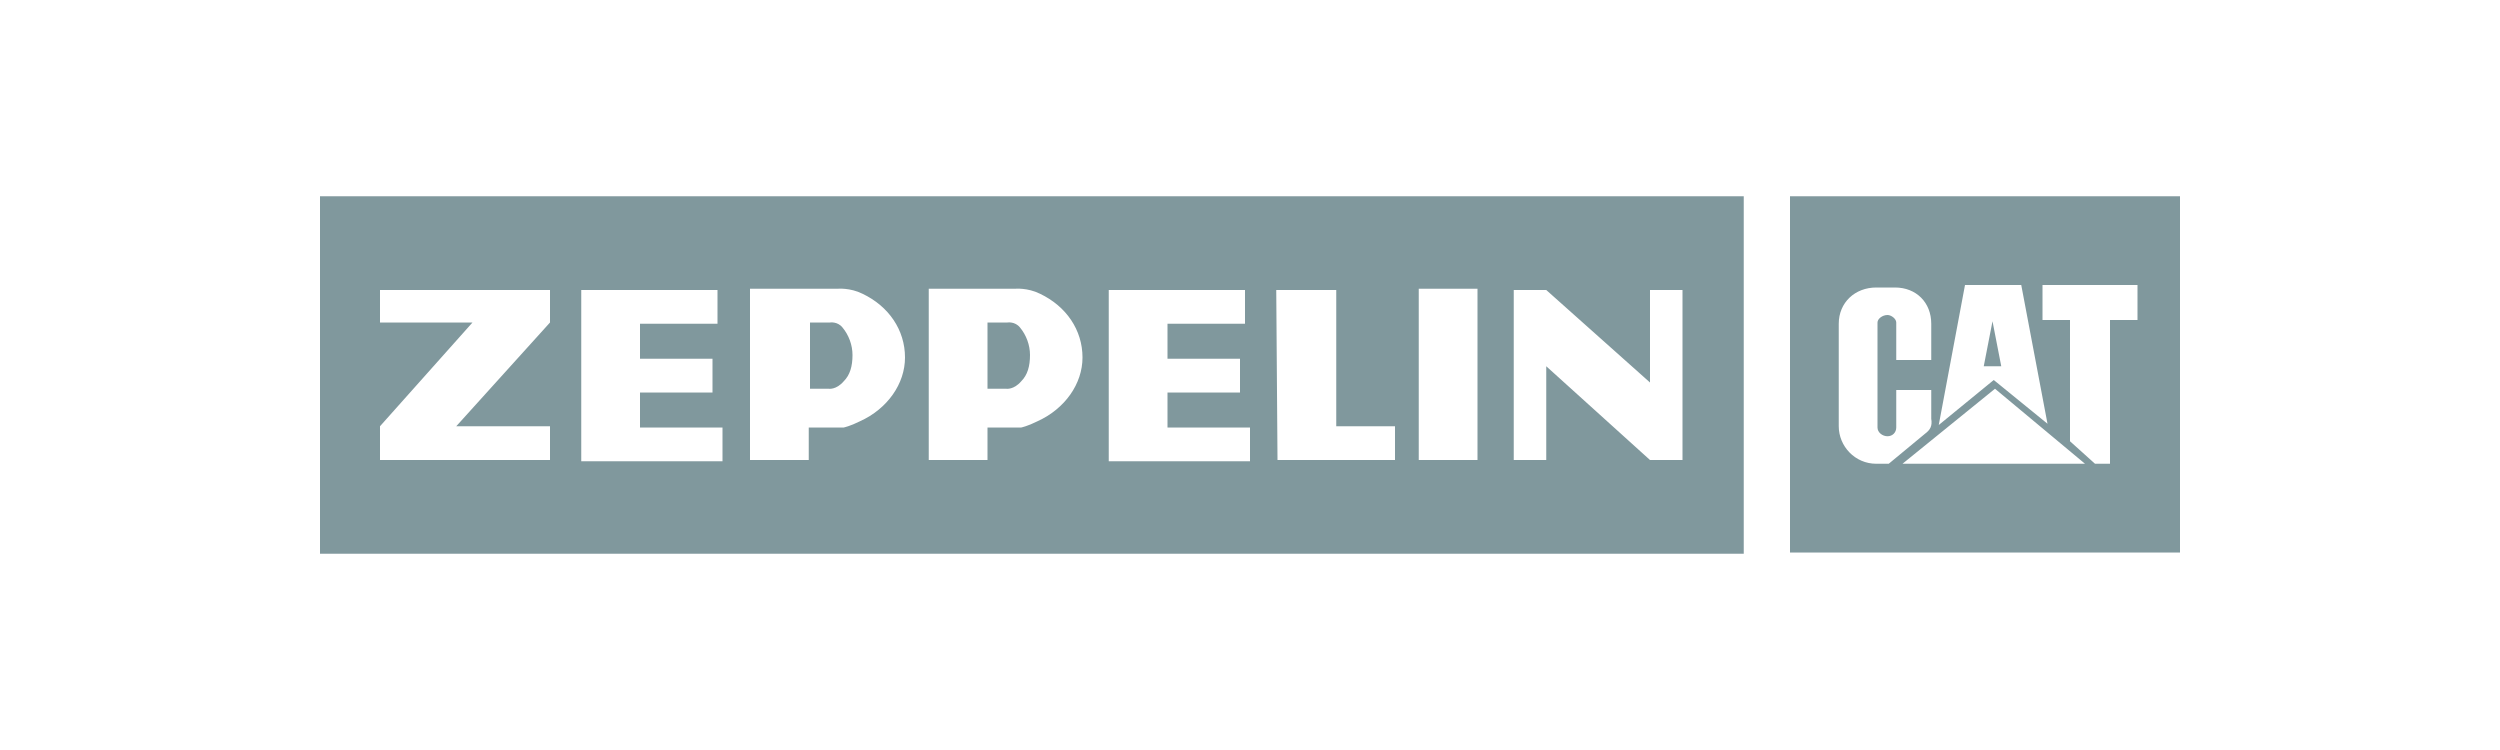 <svg xmlns="http://www.w3.org/2000/svg" viewBox="0 0 200 60"><path d="M154.5 33.5c.1.6-.1.9-.5 1.2l-2.9 2.4h-1c-1.7 0-3-1.4-3-3v-8.2c0-1.7 1.3-2.9 3-2.9h1.5c1.7 0 2.9 1.2 2.9 2.9v2.9h-2.8v-3c0-.3-.4-.6-.7-.6-.4 0-.8.3-.8.6v8.4c0 .4.4.7.8.7s.7-.3.7-.7v-3h2.8v2.3zm11.1 1.8v-9.7h-2.2v-2.8h7.6v2.8h-2.2v11.5h-1.2l-2-1.8zm-6.1-4.9l4.3 3.5-2.1-11.1h-4.5L155.1 34l4.4-3.6zm7.3 6.7l-7.2-6-7.4 6h14.6zm-23.6-21.4h31.2v28.5h-31.2V15.7zm16.2 10l.7 3.6h-1.4l.7-3.6zm-94.6.2v5.2h1.5s.6.1 1.2-.6c.5-.5.7-1.2.7-2.1 0-.8-.3-1.6-.8-2.2-.4-.5-1-.4-1-.4h-1.6v.1zm-4.7-2.8H67s1-.1 2 .4c2.1 1 3.4 2.9 3.4 5.1 0 2.1-1.4 4.1-3.6 5.1-.8.4-1.3.5-1.3.5h-2.8v2.6H60V23.1h.1zM79 25.9v5.2h1.5s.6.1 1.2-.6c.5-.5.7-1.2.7-2.1 0-.8-.3-1.6-.8-2.2-.4-.5-1-.4-1-.4H79v.1zm-4.7-2.8h6.9s1-.1 2 .4c2.1 1 3.4 2.9 3.4 5.1 0 2.1-1.4 4.1-3.6 5.1-.8.4-1.3.5-1.3.5H79v2.6h-4.7V23.1zm-43.9.1H44v2.6l-7.5 8.3H44v2.7H30.4v-2.7l7.4-8.3h-7.4v-2.6zm90.7 0h2.6l8.3 7.4v-7.4h2.6v13.6H132l-8.3-7.5v7.5h-2.6V23.2zm-7.6-.1h4.7v13.7h-4.7V23.1zm-11.4.1h4.8v10.9h4.7v2.7h-9.4l-.1-13.6zm-55.6 0h10.9v2.7h-6.2v2.8H57v2.7h-5.8v2.8h6.6v2.7H46.5V23.2zm42.2 0h10.9v2.7h-6.2v2.8h5.8v2.7h-5.8v2.8h6.6v2.7H88.7V23.2zm-63.1-7.5h113.9v28.6H25.6V15.7z" fill-rule="evenodd" clip-rule="evenodd" fill="#80989d"/></svg>